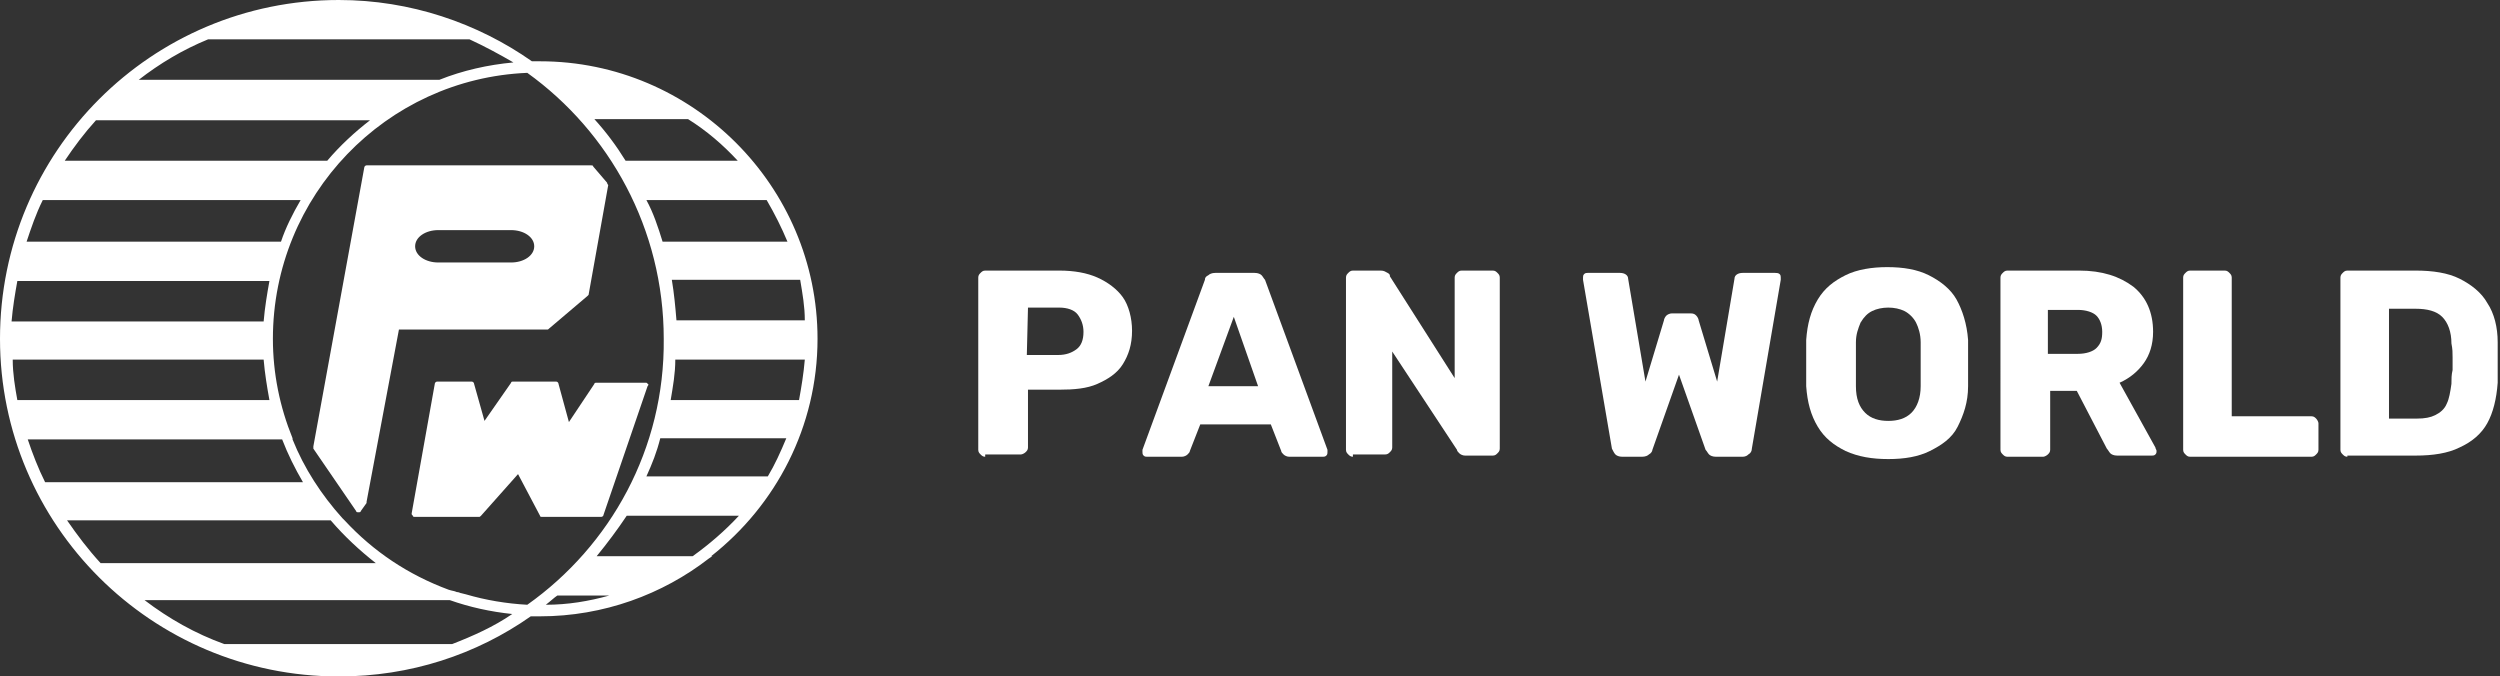 <?xml version="1.0" encoding="utf-8"?>
<!-- Generator: Adobe Illustrator 23.0.5, SVG Export Plug-In . SVG Version: 6.00 Build 0)  -->
<svg version="1.1" id="圖層_1" xmlns="http://www.w3.org/2000/svg" xmlns:xlink="http://www.w3.org/1999/xlink" x="0px" y="0px"
	 viewBox="0 0 216.2 58.5" style="enable-background:new 0 0 216.2 58.5;" xml:space="preserve">
<rect x="0" y="0" width="216.2" height="58.5" fill="#333333" stroke="none"/>
<style type="text/css">
	.st0{fill:#FFFFFF;}
</style>
<path class="st0" d="M56,33.2c0-0.1-0.1-0.1-0.2-0.1h-4.2c-0.1,0-0.2,0-0.2,0.1l-2.2,3.3l-0.9-3.3c0-0.1-0.1-0.2-0.2-0.2h-3.7
	c-0.1,0-0.2,0-0.2,0.1l-2.3,3.3L41,33.2c0-0.1-0.1-0.2-0.2-0.2h-3c-0.1,0-0.2,0.1-0.2,0.2l-2,11.2c0,0.1,0,0.1,0.1,0.2
	c0,0.1,0.1,0.1,0.2,0.1h5.5c0.1,0,0.1,0,0.2-0.1l3.2-3.6l1.9,3.6c0,0.1,0.1,0.1,0.2,0.1h5.1c0.1,0,0.2-0.1,0.2-0.2L56,33.4
	C56.1,33.3,56.1,33.2,56,33.2z"/>
<path class="st0" d="M52.5,15.8l-1.2-1.4c0-0.1-0.1-0.1-0.2-0.1H31.7c-0.1,0-0.2,0.1-0.2,0.2l-4.4,24.1c0,0.1,0,0.1,0,0.2l3.7,5.4
	c0,0.1,0.1,0.1,0.2,0.1c0.1,0,0.2,0,0.2-0.1l0.5-0.7c0,0,0-0.1,0-0.1l2.8-14.9h12.8c0.1,0,0.1,0,0.2-0.1l3.3-2.8
	c0,0,0.1-0.1,0.1-0.1l1.7-9.5C52.6,16,52.5,15.9,52.5,15.8z M44.2,22.7h-6.3c-1.1,0-2-0.6-2-1.4s0.9-1.4,2-1.4h6.3
	c1.1,0,2,0.6,2,1.4S45.3,22.7,44.2,22.7z"/>
<path class="st0" d="M70.7,29.3c0-13.2-10.8-24-24-24c-0.2,0-0.4,0-0.7,0C41.3,2,35.5,0,29.3,0C13.1,0,0,13.1,0,29.3
	c0,16.1,13.1,29.2,29.3,29.2c6.2,0,11.9-1.9,16.6-5.2c0.3,0,0.5,0,0.8,0c5.5,0,10.6-1.9,14.6-5l0.3-0.2h-0.1
	C67.1,43.7,70.7,36.9,70.7,29.3z M66.4,41.2H55.9c0.5-1.1,0.9-2.1,1.2-3.3H68C67.5,39.1,67,40.2,66.4,41.2z M69.1,34.6H58
	c0.2-1.2,0.4-2.3,0.4-3.5h11.2C69.5,32.3,69.3,33.5,69.1,34.6z M69.6,27.7H58.5c-0.1-1.2-0.2-2.3-0.4-3.5h11.1
	C69.4,25.4,69.6,26.5,69.6,27.7z M57.3,20.9c-0.4-1.3-0.8-2.5-1.4-3.6h10.4c0.7,1.2,1.3,2.4,1.8,3.6H57.3z M63.8,13.9h-9.7
	c-0.8-1.3-1.7-2.5-2.7-3.6h8.1C61.1,11.3,62.5,12.5,63.8,13.9z M18,3.4h22.6c1.3,0.6,2.6,1.3,3.8,2C42.2,5.6,40,6.1,38,6.9H12
	C13.8,5.5,15.8,4.3,18,3.4z M8.3,10.4H32c-1.3,1-2.6,2.2-3.7,3.5H5.6C6.4,12.7,7.3,11.5,8.3,10.4z M3.7,17.3H26
	c-0.7,1.2-1.3,2.4-1.7,3.6h-22C2.7,19.7,3.1,18.5,3.7,17.3z M1.5,24.3h21.8c-0.2,1.1-0.4,2.3-0.5,3.5H1C1.1,26.6,1.3,25.4,1.5,24.3z
	 M1.1,31.1h21.7c0.1,1.2,0.3,2.4,0.5,3.5H1.5C1.3,33.5,1.1,32.3,1.1,31.1z M2.4,38h22c0.5,1.3,1.1,2.5,1.8,3.7H3.9
	C3.3,40.5,2.8,39.2,2.4,38z M5.8,45h22.8c1.2,1.4,2.5,2.6,3.9,3.7H8.7C7.6,47.5,6.7,46.3,5.8,45z M39.1,55.7H19.4
	c-2.5-0.9-4.8-2.2-6.9-3.8h26.4c1.7,0.6,3.5,1,5.4,1.2C42.7,54.2,40.9,55,39.1,55.7z M45.6,52.3c-1.8-0.1-3.6-0.4-5.3-0.9l-0.4-0.1
	c-0.1,0-0.2-0.1-0.4-0.1c-0.2-0.1-0.4-0.1-0.7-0.2c-3.5-1.3-6.5-3.3-9-6h0l-0.2-0.2c-1.8-2-3.3-4.3-4.3-6.8h0l0-0.1
	c-1.1-2.7-1.7-5.6-1.7-8.6c0-12.4,9.8-22.5,22-23c7.1,5.1,11.8,13.5,11.8,23C57.5,38.8,52.8,47.2,45.6,52.3z M48.2,51.5h4.5
	c-1.8,0.5-3.6,0.8-5.5,0.8C47.6,52,47.9,51.7,48.2,51.5z M59.9,48.1h-8.3c0.9-1.1,1.8-2.3,2.6-3.5h9.7
	C62.7,45.9,61.3,47.1,59.9,48.1z"/>
<g>
	<g>
		<path class="st0" d="M85.2,39.5c-0.2,0-0.3-0.1-0.4-0.2c-0.1-0.1-0.2-0.2-0.2-0.4V24c0-0.2,0.1-0.3,0.2-0.4s0.2-0.2,0.4-0.2h6.4
			c1.3,0,2.4,0.2,3.3,0.6s1.7,1,2.2,1.7s0.8,1.8,0.8,2.9c0,1.2-0.3,2.1-0.8,2.9s-1.3,1.3-2.2,1.7c-0.9,0.4-2,0.5-3.3,0.5h-2.7v5
			c0,0.2-0.1,0.3-0.2,0.4c-0.1,0.1-0.3,0.2-0.4,0.2h-3.1V39.5z M88.8,30.7h2.7c0.7,0,1.2-0.2,1.6-0.5s0.6-0.8,0.6-1.5
			c0-0.6-0.2-1.1-0.5-1.5s-0.9-0.6-1.6-0.6h-2.7L88.8,30.7L88.8,30.7z"/>
	</g>
	<g>
		<path class="st0" d="M99.2,39.5c-0.1,0-0.2,0-0.3-0.1c-0.1-0.1-0.1-0.2-0.1-0.3s0-0.1,0-0.2l5.4-14.7c0-0.2,0.1-0.3,0.3-0.4
			c0.1-0.1,0.3-0.2,0.6-0.2h3.4c0.3,0,0.5,0.1,0.6,0.2s0.2,0.3,0.3,0.4l5.4,14.7c0,0.1,0,0.1,0,0.2c0,0.1,0,0.2-0.1,0.3
			s-0.2,0.1-0.4,0.1h-2.8c-0.2,0-0.4-0.1-0.5-0.2s-0.2-0.2-0.2-0.3l-0.9-2.3h-6.1l-0.9,2.3c0,0.1-0.1,0.2-0.2,0.3s-0.3,0.2-0.5,0.2
			H99.2z M104.5,33.4h4.3l-2.1-6L104.5,33.4z"/>
	</g>
	<g>
		<path class="st0" d="M117,39.5c-0.2,0-0.3-0.1-0.4-0.2c-0.1-0.1-0.2-0.2-0.2-0.4V24c0-0.2,0.1-0.3,0.2-0.4s0.2-0.2,0.4-0.2h2.4
			c0.3,0,0.4,0.1,0.6,0.2s0.2,0.2,0.2,0.3l5.6,8.8V24c0-0.2,0.1-0.3,0.2-0.4s0.2-0.2,0.4-0.2h2.7c0.2,0,0.3,0.1,0.4,0.2
			c0.1,0.1,0.2,0.2,0.2,0.4v14.8c0,0.2-0.1,0.3-0.2,0.4c-0.1,0.1-0.2,0.2-0.4,0.2h-2.4c-0.2,0-0.4-0.1-0.5-0.2S126,39,126,38.9
			l-5.6-8.5v8.3c0,0.2-0.1,0.3-0.2,0.4s-0.2,0.2-0.4,0.2H117V39.5z"/>
	</g>
	<g>
		<path class="st0" d="M140.3,39.5c-0.3,0-0.5-0.1-0.6-0.2s-0.2-0.3-0.3-0.5l-2.5-14.6v-0.1c0,0,0,0,0-0.1s0-0.2,0.1-0.3
			c0.1-0.1,0.2-0.1,0.3-0.1h2.8c0.4,0,0.7,0.2,0.7,0.5l1.5,8.9l1.6-5.3c0-0.1,0.1-0.3,0.2-0.4c0.1-0.1,0.3-0.2,0.5-0.2h1.6
			c0.3,0,0.4,0.1,0.5,0.2s0.2,0.3,0.2,0.4l1.6,5.3l1.5-8.9c0-0.3,0.3-0.5,0.7-0.5h2.8c0.1,0,0.3,0,0.4,0.1c0.1,0.1,0.1,0.2,0.1,0.3
			c0,0,0,0,0,0.1v0.1l-2.5,14.6c0,0.2-0.1,0.4-0.3,0.5c-0.2,0.2-0.4,0.2-0.6,0.2h-2.2c-0.3,0-0.5-0.1-0.6-0.2
			c-0.1-0.1-0.2-0.3-0.3-0.4l-2.3-6.5l-2.3,6.5c0,0.1-0.1,0.3-0.3,0.4c-0.1,0.1-0.3,0.2-0.6,0.2C142,39.5,140.3,39.5,140.3,39.5z"/>
	</g>
	<g>
		<path class="st0" d="M163.3,39.7c-1.4,0-2.6-0.2-3.7-0.7c-1-0.5-1.8-1.1-2.4-2.1s-0.9-2.1-1-3.5c0-0.7,0-1.3,0-2s0-1.3,0-2
			c0.1-1.4,0.4-2.5,1-3.5s1.4-1.6,2.4-2.1s2.3-0.7,3.6-0.7c1.4,0,2.6,0.2,3.6,0.7s1.9,1.2,2.4,2.1s0.9,2.1,1,3.5c0,0.7,0,1.3,0,2
			s0,1.3,0,2c0,1.4-0.4,2.5-0.9,3.5s-1.4,1.6-2.4,2.1C165.9,39.5,164.7,39.7,163.3,39.7z M163.3,36.4c0.8,0,1.5-0.2,2-0.7
			s0.8-1.3,0.8-2.3c0-0.7,0-1.3,0-1.9s0-1.2,0-1.9c0-0.7-0.2-1.3-0.4-1.7c-0.2-0.4-0.6-0.8-1-1s-0.9-0.3-1.4-0.3s-1,0.1-1.4,0.3
			c-0.4,0.2-0.7,0.5-1,1c-0.2,0.5-0.4,1-0.4,1.7c0,0.6,0,1.3,0,1.9s0,1.2,0,1.9c0,1.1,0.3,1.8,0.8,2.3
			C161.8,36.2,162.5,36.4,163.3,36.4z"/>
	</g>
	<g>
		<path class="st0" d="M173.6,39.5c-0.2,0-0.3-0.1-0.4-0.2c-0.1-0.1-0.2-0.2-0.2-0.4V24c0-0.2,0.1-0.3,0.2-0.4
			c0.1-0.1,0.2-0.2,0.4-0.2h6.2c2,0,3.5,0.5,4.7,1.4c1.1,0.9,1.7,2.2,1.7,3.9c0,1.1-0.3,2-0.8,2.7c-0.5,0.7-1.2,1.3-2.1,1.7l3.1,5.6
			c0,0.1,0.1,0.2,0.1,0.3s0,0.2-0.1,0.3s-0.2,0.1-0.3,0.1h-3c-0.3,0-0.5-0.1-0.6-0.2c-0.1-0.1-0.2-0.3-0.3-0.4l-2.6-5h-2.3v5.1
			c0,0.2-0.1,0.3-0.2,0.4s-0.3,0.2-0.4,0.2C176.7,39.5,173.6,39.5,173.6,39.5z M177.1,30.6h2.6c0.7,0,1.3-0.2,1.6-0.5
			c0.4-0.4,0.5-0.8,0.5-1.4s-0.2-1.1-0.5-1.4s-0.9-0.5-1.6-0.5h-2.6V30.6z"/>
	</g>
	<g>
		<path class="st0" d="M189.4,39.5c-0.2,0-0.3-0.1-0.4-0.2c-0.1-0.1-0.2-0.2-0.2-0.4V24c0-0.2,0.1-0.3,0.2-0.4
			c0.1-0.1,0.2-0.2,0.4-0.2h3c0.2,0,0.3,0.1,0.4,0.2c0.1,0.1,0.2,0.2,0.2,0.4v12h6.9c0.2,0,0.3,0.1,0.4,0.2s0.2,0.3,0.2,0.4v2.3
			c0,0.2-0.1,0.3-0.2,0.4s-0.2,0.2-0.4,0.2C199.9,39.5,189.4,39.5,189.4,39.5z"/>
	</g>
	<g>
		<path class="st0" d="M203,39.5c-0.2,0-0.3-0.1-0.4-0.2c-0.1-0.1-0.2-0.2-0.2-0.4V24c0-0.2,0.1-0.3,0.2-0.4
			c0.1-0.1,0.2-0.2,0.4-0.2h5.9c1.5,0,2.8,0.2,3.8,0.7s1.9,1.2,2.4,2.1c0.6,0.9,0.9,2.1,0.9,3.4c0,0.7,0,1.3,0,1.8s0,1.1,0,1.7
			c-0.1,1.4-0.4,2.6-0.9,3.5s-1.3,1.6-2.4,2.1c-1,0.5-2.3,0.7-3.8,0.7H203V39.5z M206.6,36.2h2.4c0.7,0,1.2-0.1,1.6-0.3
			c0.4-0.2,0.8-0.5,1-1c0.2-0.4,0.3-1,0.4-1.7c0-0.4,0-0.8,0.1-1.2c0-0.4,0-0.7,0-1.1s0-0.7-0.1-1.2c0-1-0.3-1.8-0.8-2.3
			s-1.3-0.7-2.3-0.7h-2.3L206.6,36.2L206.6,36.2z"/>
	</g>
</g>
</svg>
